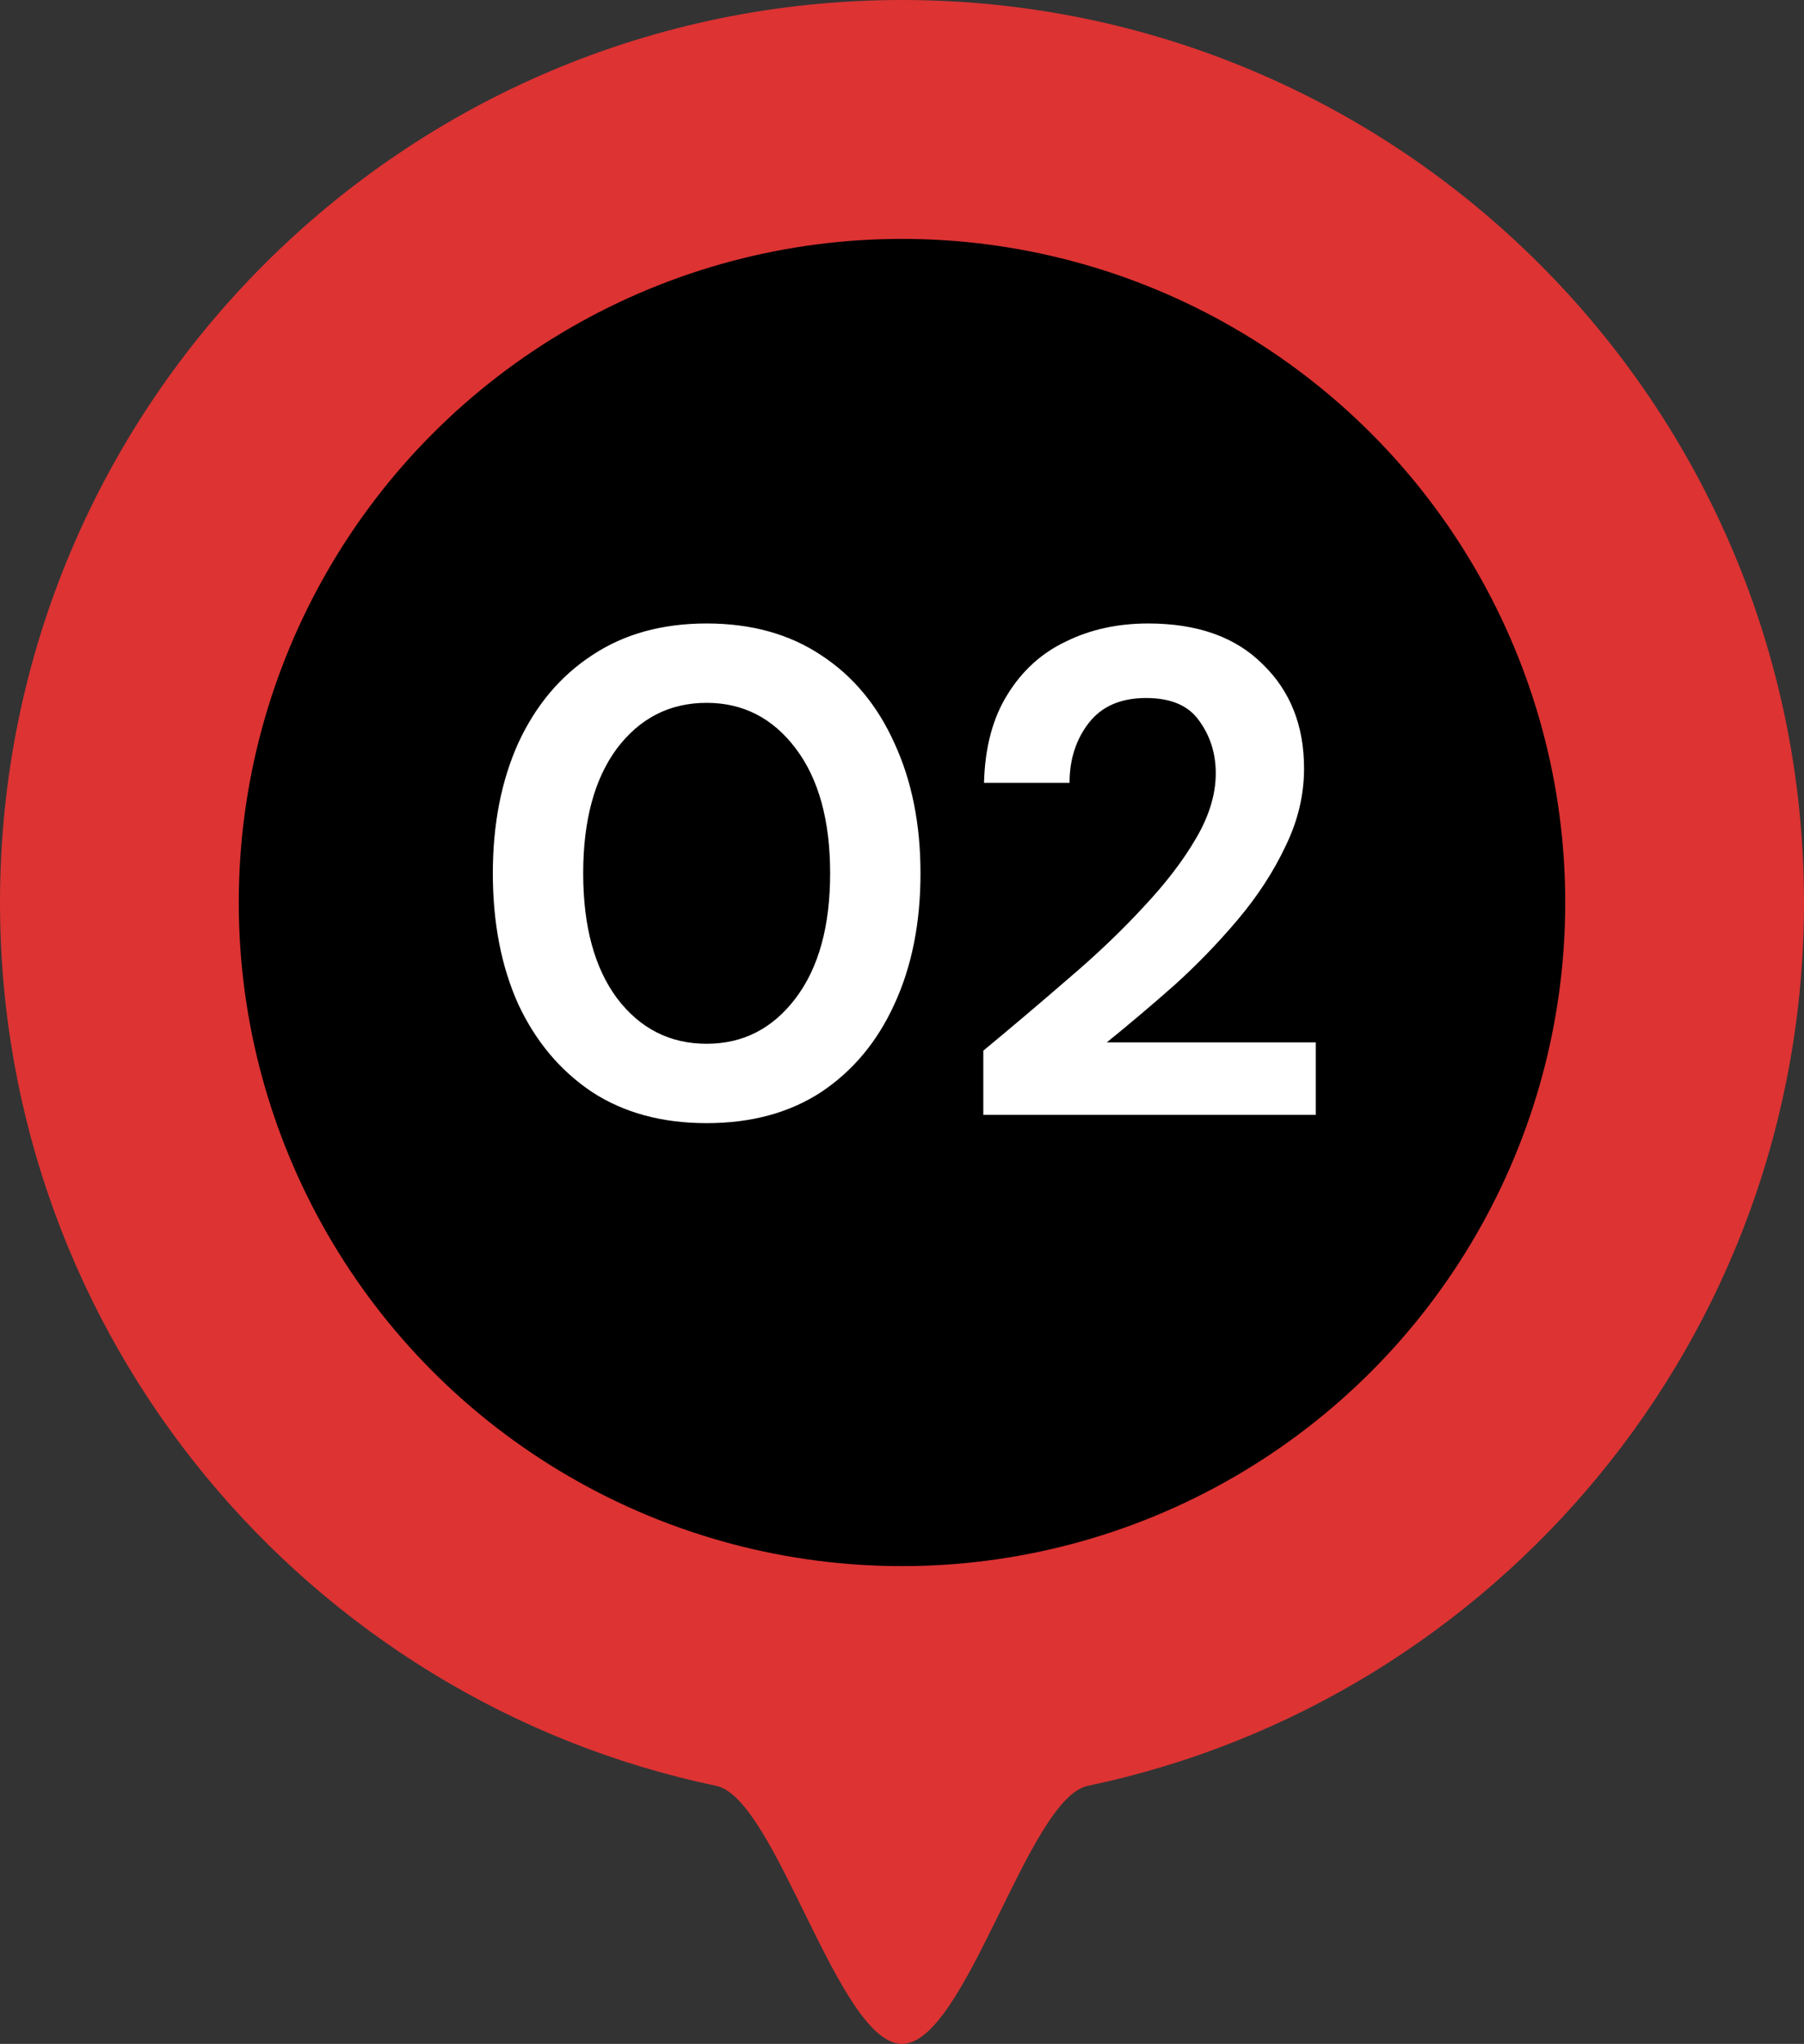 <svg xmlns="http://www.w3.org/2000/svg" width="68" height="77" viewBox="0 0 68 77" fill="none"><rect x="0" y="0" width="68" height="77" fill="#333333" stroke="none"/><path d="M68 34C68 50.378 56.419 64.052 41 67.279C38.741 67.751 36.4 77 34 77C31.601 77 29.259 67.751 27 67.279C11.581 64.052 0 50.378 0 34C0 15.222 15.222 0 34 0C52.778 0 68 15.222 68 34Z" fill="#DD3333"></path><circle cx="34" cy="34" r="25" fill="black"></circle><path d="M26.637 42.312C24.956 42.312 23.517 41.922 22.321 41.142C21.125 40.345 20.198 39.244 19.539 37.84C18.898 36.419 18.577 34.772 18.577 32.9C18.577 31.045 18.898 29.407 19.539 27.986C20.198 26.565 21.125 25.464 22.321 24.684C23.517 23.887 24.956 23.488 26.637 23.488C28.319 23.488 29.757 23.887 30.953 24.684C32.149 25.464 33.068 26.565 33.709 27.986C34.368 29.407 34.697 31.045 34.697 32.9C34.697 34.772 34.368 36.419 33.709 37.84C33.068 39.244 32.149 40.345 30.953 41.142C29.757 41.922 28.319 42.312 26.637 42.312ZM26.637 39.322C28.007 39.322 29.125 38.75 29.991 37.606C30.858 36.462 31.291 34.893 31.291 32.9C31.291 30.907 30.858 29.338 29.991 28.194C29.125 27.05 28.007 26.478 26.637 26.478C25.251 26.478 24.124 27.05 23.257 28.194C22.408 29.338 21.983 30.907 21.983 32.9C21.983 34.893 22.408 36.462 23.257 37.606C24.124 38.75 25.251 39.322 26.637 39.322ZM37.065 42V39.582C38.175 38.663 39.249 37.753 40.289 36.852C41.347 35.951 42.283 35.058 43.097 34.174C43.929 33.29 44.588 32.432 45.073 31.6C45.576 30.751 45.827 29.927 45.827 29.13C45.827 28.385 45.619 27.726 45.203 27.154C44.805 26.582 44.137 26.296 43.201 26.296C42.248 26.296 41.529 26.608 41.043 27.232C40.558 27.856 40.315 28.61 40.315 29.494H37.091C37.126 28.159 37.421 27.05 37.975 26.166C38.53 25.265 39.267 24.597 40.185 24.164C41.104 23.713 42.135 23.488 43.279 23.488C45.134 23.488 46.573 23.999 47.595 25.022C48.635 26.027 49.155 27.336 49.155 28.948C49.155 29.953 48.921 30.933 48.453 31.886C48.003 32.839 47.405 33.758 46.659 34.642C45.914 35.526 45.108 36.358 44.241 37.138C43.375 37.901 42.534 38.611 41.719 39.27H49.597V42H37.065Z" fill="white"></path></svg>